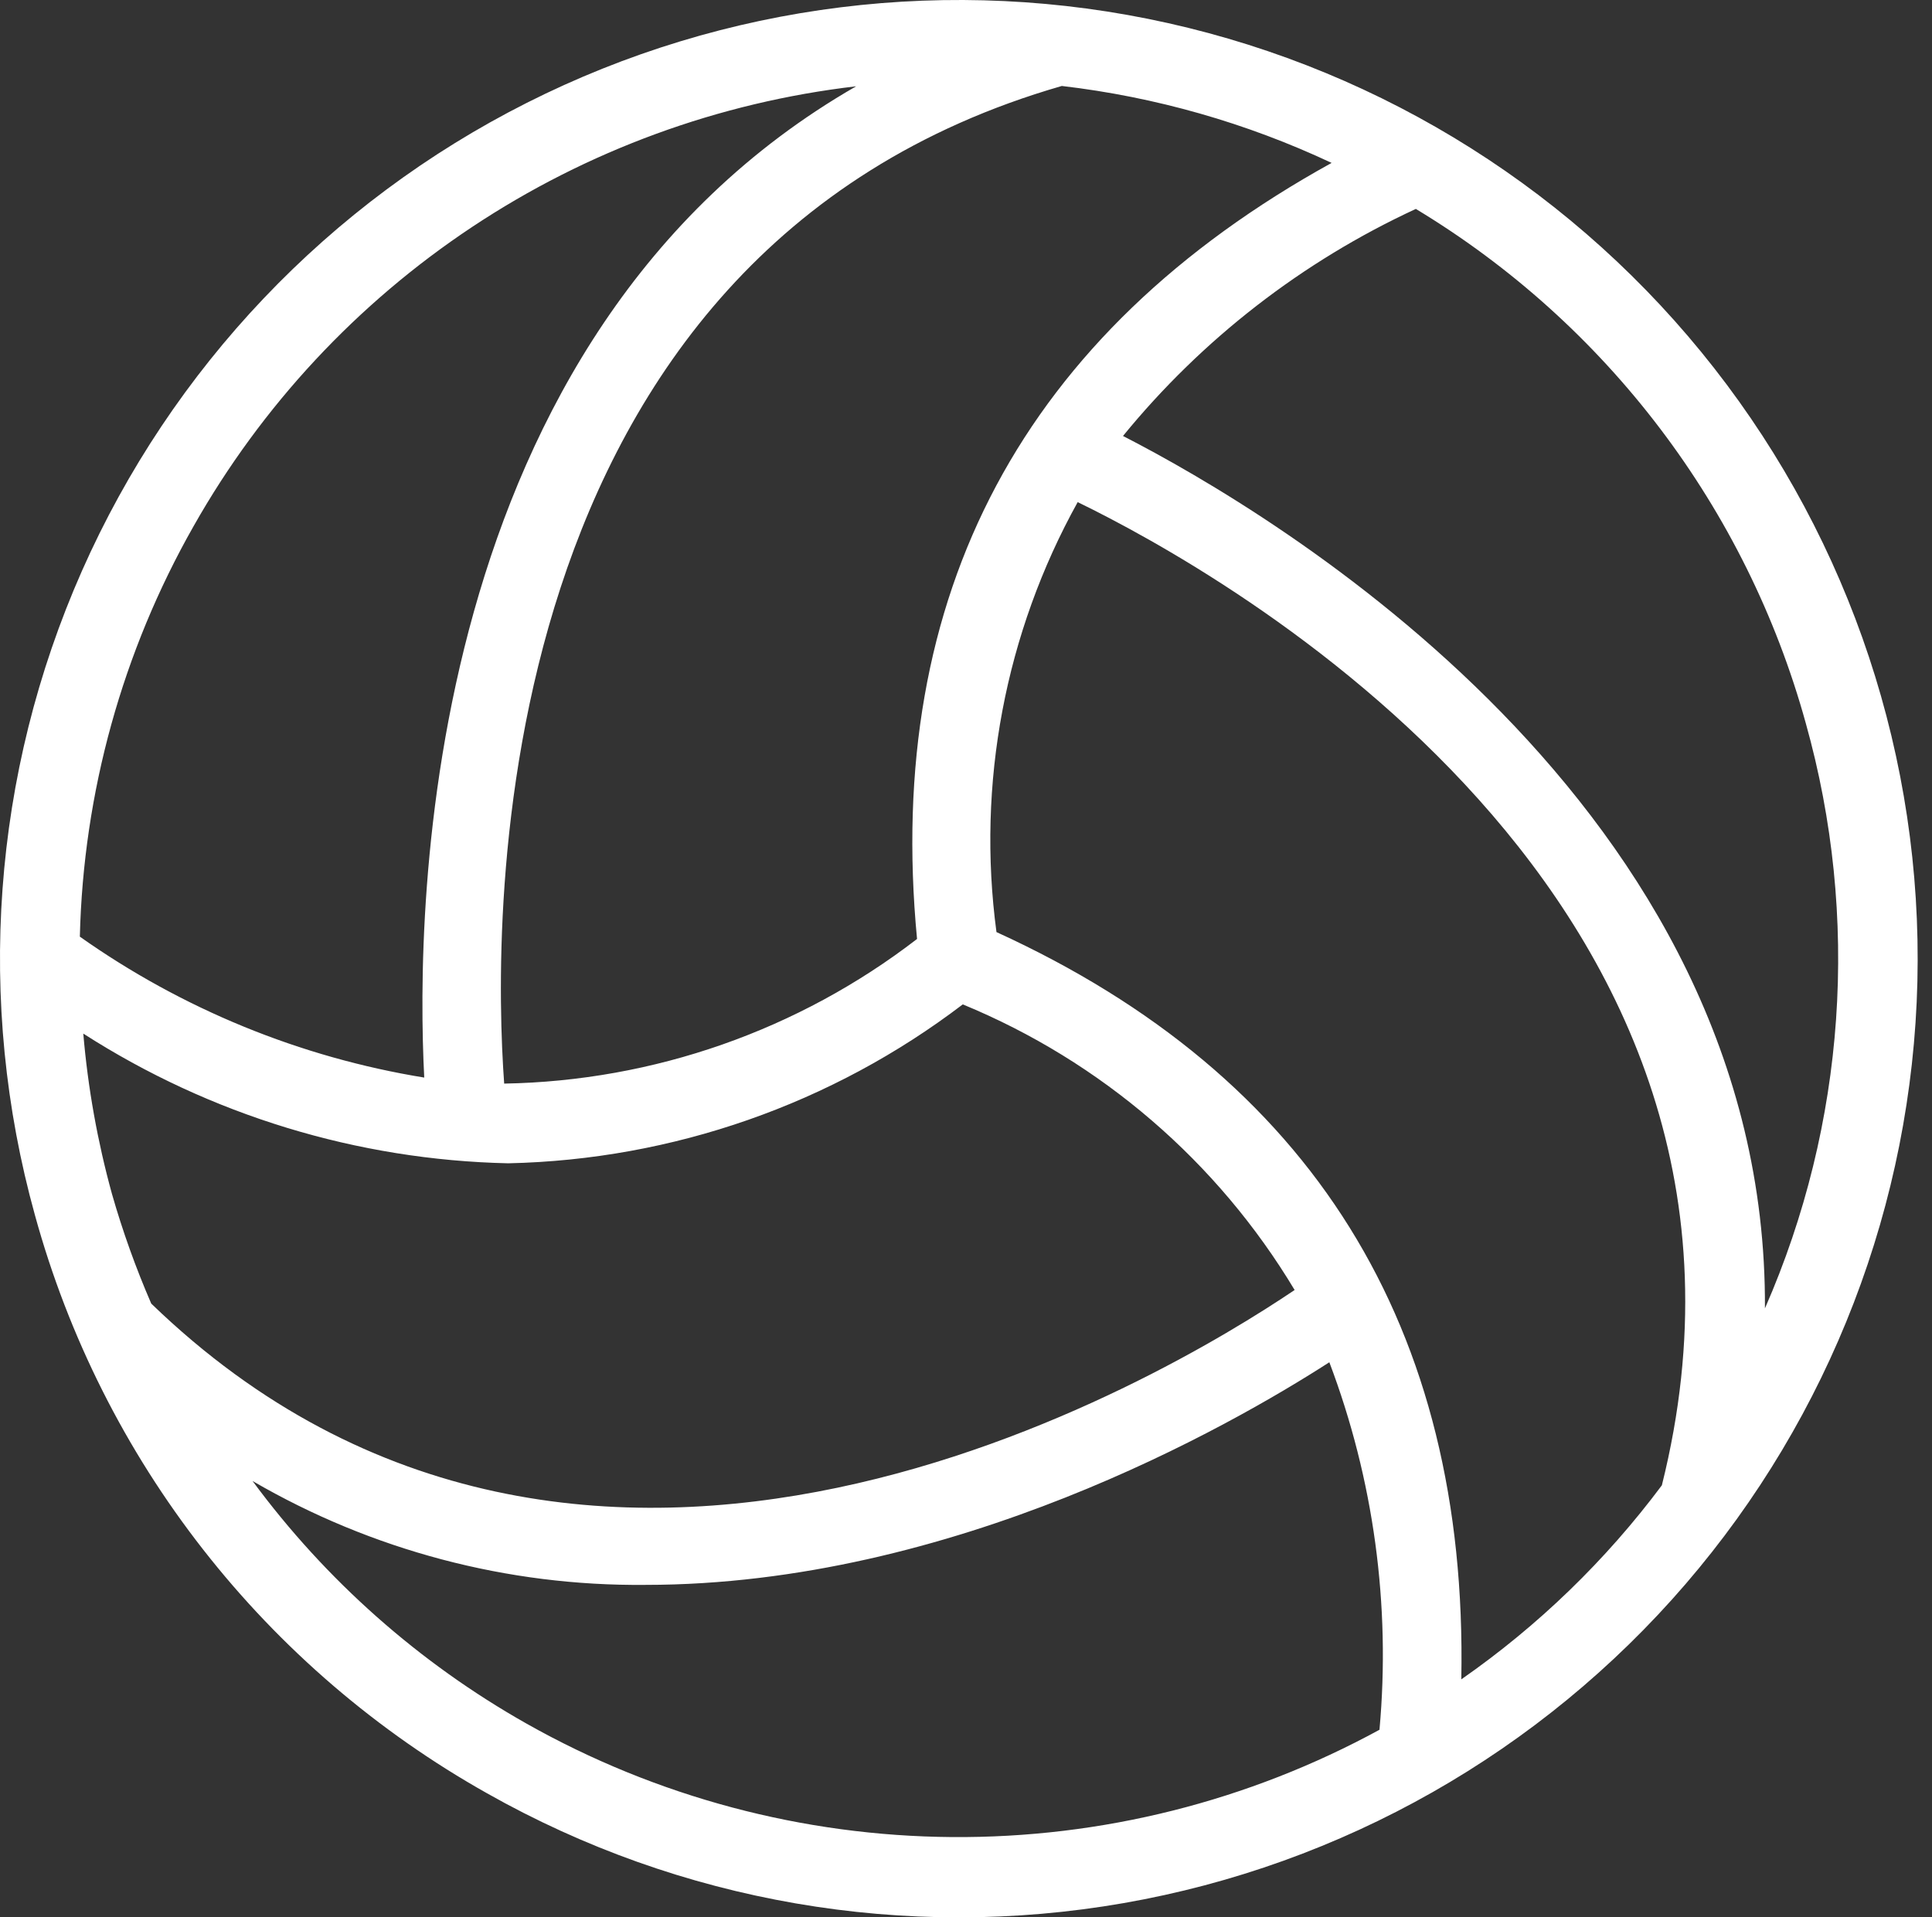 <svg width="135" height="134" viewBox="0 0 135 134" fill="none" xmlns="http://www.w3.org/2000/svg">
<rect x="0" y="0" width="135" height="134" fill="#333333" stroke="none"/>
<path d="M34.035 125.33C47.529 132.956 63.251 135.667 78.52 133.002C93.79 130.336 107.662 122.459 117.775 110.712C127.888 98.965 133.615 84.075 133.98 68.579C134.346 53.083 129.327 37.94 119.779 25.729C110.231 13.519 96.745 4.996 81.618 1.614C66.491 -1.768 50.659 0.2 36.821 7.182C22.982 14.163 11.992 25.727 5.723 39.904C-0.546 54.08 -1.705 69.991 2.442 84.926C4.776 93.414 8.77 101.356 14.193 108.291C19.616 115.226 26.36 121.017 34.035 125.33ZM74.196 6.008C80.729 6.772 87.095 8.588 93.048 11.385C71.502 23.286 61.781 41.513 64.079 65.622C55.798 72.003 45.682 75.547 35.23 75.73C34.417 64.544 33.563 17.725 74.196 6.008ZM35.512 81.3C47.008 81.051 58.129 77.163 67.275 70.194C76.95 74.182 85.081 81.181 90.463 90.155C81.337 96.313 41.006 120.536 10.568 91.104C9.488 88.613 8.571 86.054 7.824 83.444C6.813 79.777 6.142 76.025 5.82 72.235C14.694 77.932 24.969 81.069 35.512 81.3ZM36.785 120.455C29.283 116.216 22.762 110.439 17.648 103.504C25.98 108.351 35.465 110.858 45.104 110.763C66.558 110.763 85.929 99.686 92.889 95.205C95.986 103.39 97.184 112.172 96.392 120.888C87.237 125.883 76.961 128.464 66.532 128.388C56.104 128.313 45.866 125.583 36.785 120.455ZM102.11 117.36C102.581 92.743 91.66 75.205 69.629 65.141C68.242 54.775 70.232 44.238 75.304 35.092C85.301 39.952 126.391 62.704 116.124 103.803C112.214 109.045 107.484 113.622 102.118 117.36H102.11ZM126.179 50.538C129.982 64.092 128.973 78.544 123.326 91.439C123.519 56.295 89.025 35.885 78.47 30.469C84.001 23.698 90.998 18.273 98.933 14.601C112.277 22.654 122.028 35.515 126.179 50.538ZM13.527 36.773C18.28 28.366 24.95 21.201 32.995 15.859C41.04 10.517 50.232 7.15 59.824 6.031C29.451 23.484 29.029 63.391 29.644 75.309C20.978 73.896 12.748 70.528 5.579 65.46C5.823 55.388 8.553 45.533 13.527 36.773Z" fill="white"/>
</svg>

